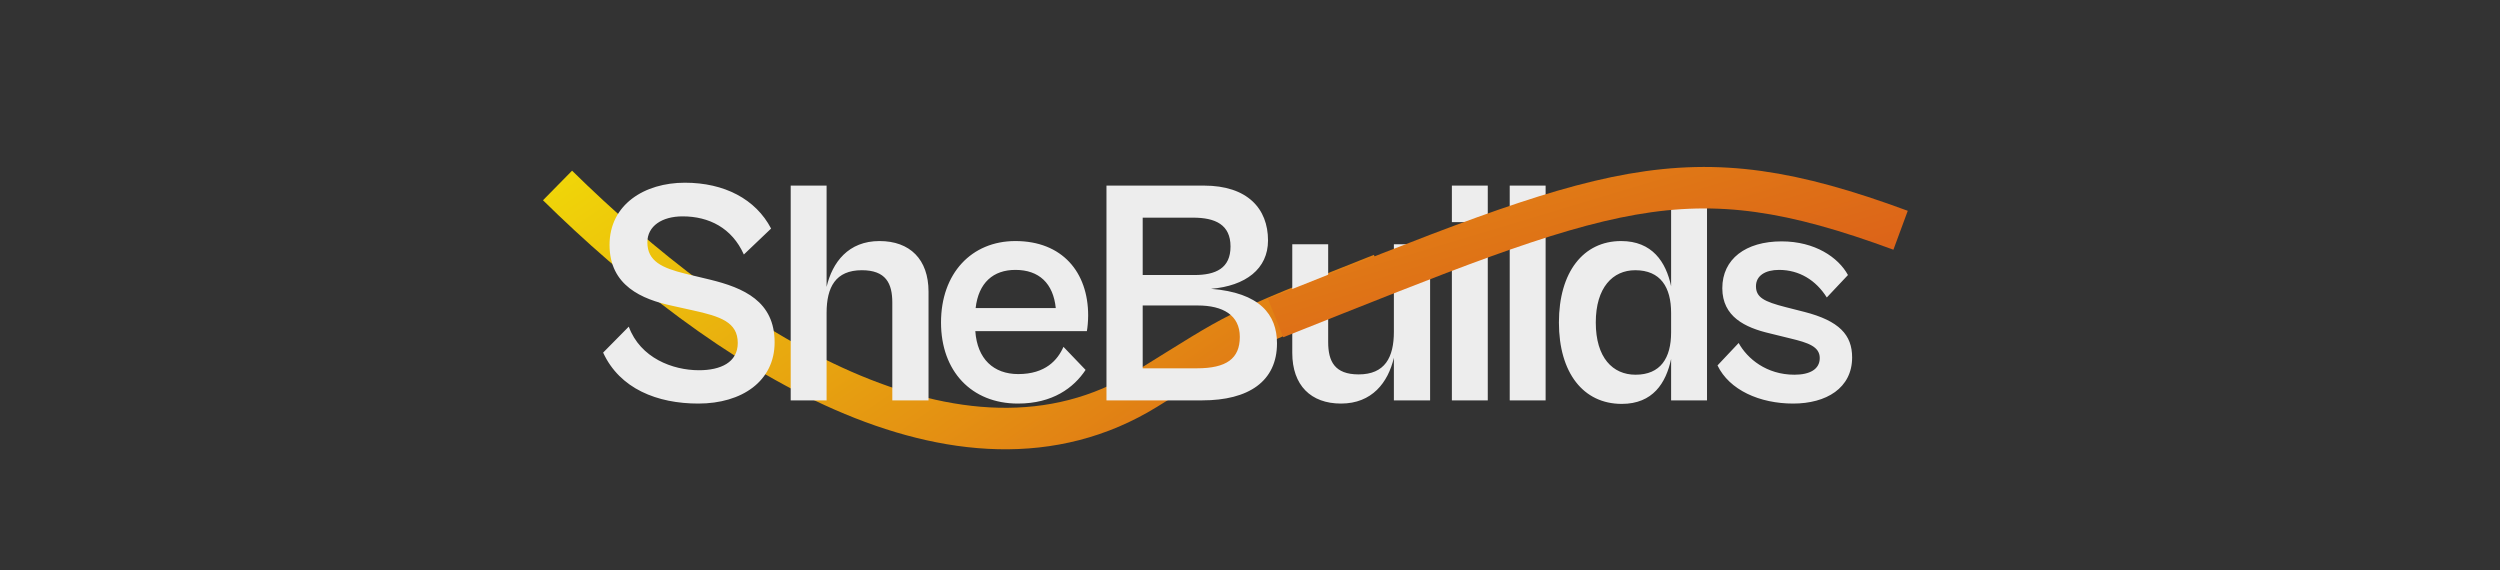 <svg xmlns="http://www.w3.org/2000/svg" width="342" height="78" viewBox="0 0 342 78" fill="none"><rect x="0" y="0" width="342" height="78" fill="#333333" stroke="none"/><path d="M76.269 25.373C98.595 47.329 131.276 68.994 156.812 53.231C170.138 45.005 167.619 45.979 189 37.5" stroke="url(#paint0_linear_1381_478)" stroke-width="5.675"></path><path d="M95.532 55.208C89.919 55.208 84.789 53.191 82.508 48.236L86.016 44.684C87.595 48.981 92.024 50.648 95.62 50.648C98.558 50.648 100.926 49.595 100.926 46.92C100.926 44.07 98.558 43.281 94.743 42.448L91.98 41.834C87.814 40.957 83.385 39.071 83.385 33.502C83.385 27.977 88.165 24.995 93.69 24.995C99.084 24.995 103.381 27.232 105.486 31.266L101.759 34.818C100.136 31.178 96.979 29.599 93.383 29.599C90.577 29.599 88.56 30.915 88.56 33.151C88.56 35.739 90.577 36.659 93.778 37.449L97.067 38.238C101.759 39.378 105.968 41.22 105.968 46.833C105.968 52.139 101.496 55.208 95.532 55.208ZM113.078 54.77H108.167V25.39H113.078V39.247C113.868 35.87 116.06 32.976 120.314 32.976C124.479 32.976 127.023 35.475 127.023 39.904V54.77H122.068V41.395C122.068 38.764 121.191 36.966 117.902 36.966C114.306 36.966 113.078 39.29 113.078 42.798V54.77ZM139.255 55.208C132.897 55.208 128.731 50.779 128.731 44.114C128.731 37.405 132.897 32.976 138.905 32.976C145.307 32.976 148.859 37.229 148.859 43.149C148.859 43.938 148.771 44.859 148.683 45.298H133.423C133.686 49.113 135.923 51.174 139.299 51.174C143.027 51.174 144.693 49.244 145.482 47.447L148.508 50.604C146.885 53.059 143.991 55.208 139.255 55.208ZM138.905 36.922C135.879 36.922 133.862 38.676 133.467 42.141H144.43C144.079 38.764 142.15 36.922 138.905 36.922ZM164.476 54.77H151.365V25.39H164.695C170.659 25.39 173.465 28.547 173.465 32.888C173.465 36.791 170.396 39.115 165.66 39.51C172.325 40.036 174.693 43.018 174.693 46.964C174.693 52.182 170.791 54.77 164.476 54.77ZM163.205 29.775H156.32V37.624H163.38C166.318 37.624 168.335 36.703 168.335 33.721C168.335 30.74 166.274 29.775 163.205 29.775ZM163.862 41.79H156.32V50.385H163.731C167.765 50.385 169.607 49.069 169.607 46.087C169.607 43.105 167.283 41.79 163.862 41.79ZM183.448 55.208C179.326 55.208 176.783 52.709 176.783 48.28V33.414H181.694V46.789C181.694 49.42 182.571 51.218 185.86 51.218C189.455 51.218 190.683 48.894 190.683 45.386V33.414H195.638V54.77H190.683V48.938C189.894 52.314 187.701 55.208 183.448 55.208ZM203.528 30.389H198.617V25.39H203.528V30.389ZM203.528 54.77H198.617V33.414H203.528V54.77ZM211.441 54.77H206.53V25.39H211.441V54.77ZM221.855 55.252C216.593 55.252 213.26 50.998 213.26 44.114C213.26 37.229 216.593 32.976 221.767 32.976C226.02 32.976 227.906 35.826 228.607 39.159V25.39H233.519V54.77H228.607V49.113C227.906 52.402 226.108 55.252 221.855 55.252ZM218.303 44.114C218.303 48.938 220.627 51.261 223.74 51.261C227.16 51.261 228.607 48.981 228.607 45.473V42.798C228.607 39.29 227.16 36.966 223.696 36.966C220.627 36.966 218.303 39.334 218.303 44.114ZM245.303 55.208C240.742 55.208 236.577 53.366 234.954 49.99L237.848 46.92C239.032 49.069 241.663 51.261 245.478 51.261C247.583 51.261 248.942 50.516 248.942 48.981C248.942 47.403 247.32 46.877 244.952 46.306L242.102 45.605C238.725 44.816 235.612 43.325 235.612 39.422C235.612 35.432 238.813 33.02 243.724 33.02C248.285 33.02 251.486 35.212 252.801 37.624L249.907 40.694C248.416 38.326 246.136 36.922 243.373 36.922C241.488 36.922 240.216 37.712 240.216 39.159C240.216 40.694 241.356 41.264 244.25 42.009L246.838 42.667C251.617 43.895 253.371 45.824 253.371 48.894C253.371 53.103 249.819 55.208 245.303 55.208Z" fill="#EDEDED"></path><path d="M260 31.5C230.374 20.567 220.259 25.292 174.5 43.5" stroke="url(#paint1_linear_1381_478)" stroke-width="5.675"></path><defs><linearGradient id="paint0_linear_1381_478" x1="68.338" y1="17.377" x2="139.72" y2="120.888" gradientUnits="userSpaceOnUse"><stop stop-color="#F2E207"></stop><stop offset="1" stop-color="#D84B1C"></stop></linearGradient><linearGradient id="paint1_linear_1381_478" x1="37.259" y1="-23.292" x2="77.918" y2="111.882" gradientUnits="userSpaceOnUse"><stop stop-color="#F2E207"></stop><stop offset="1" stop-color="#D84B1C"></stop></linearGradient></defs></svg>